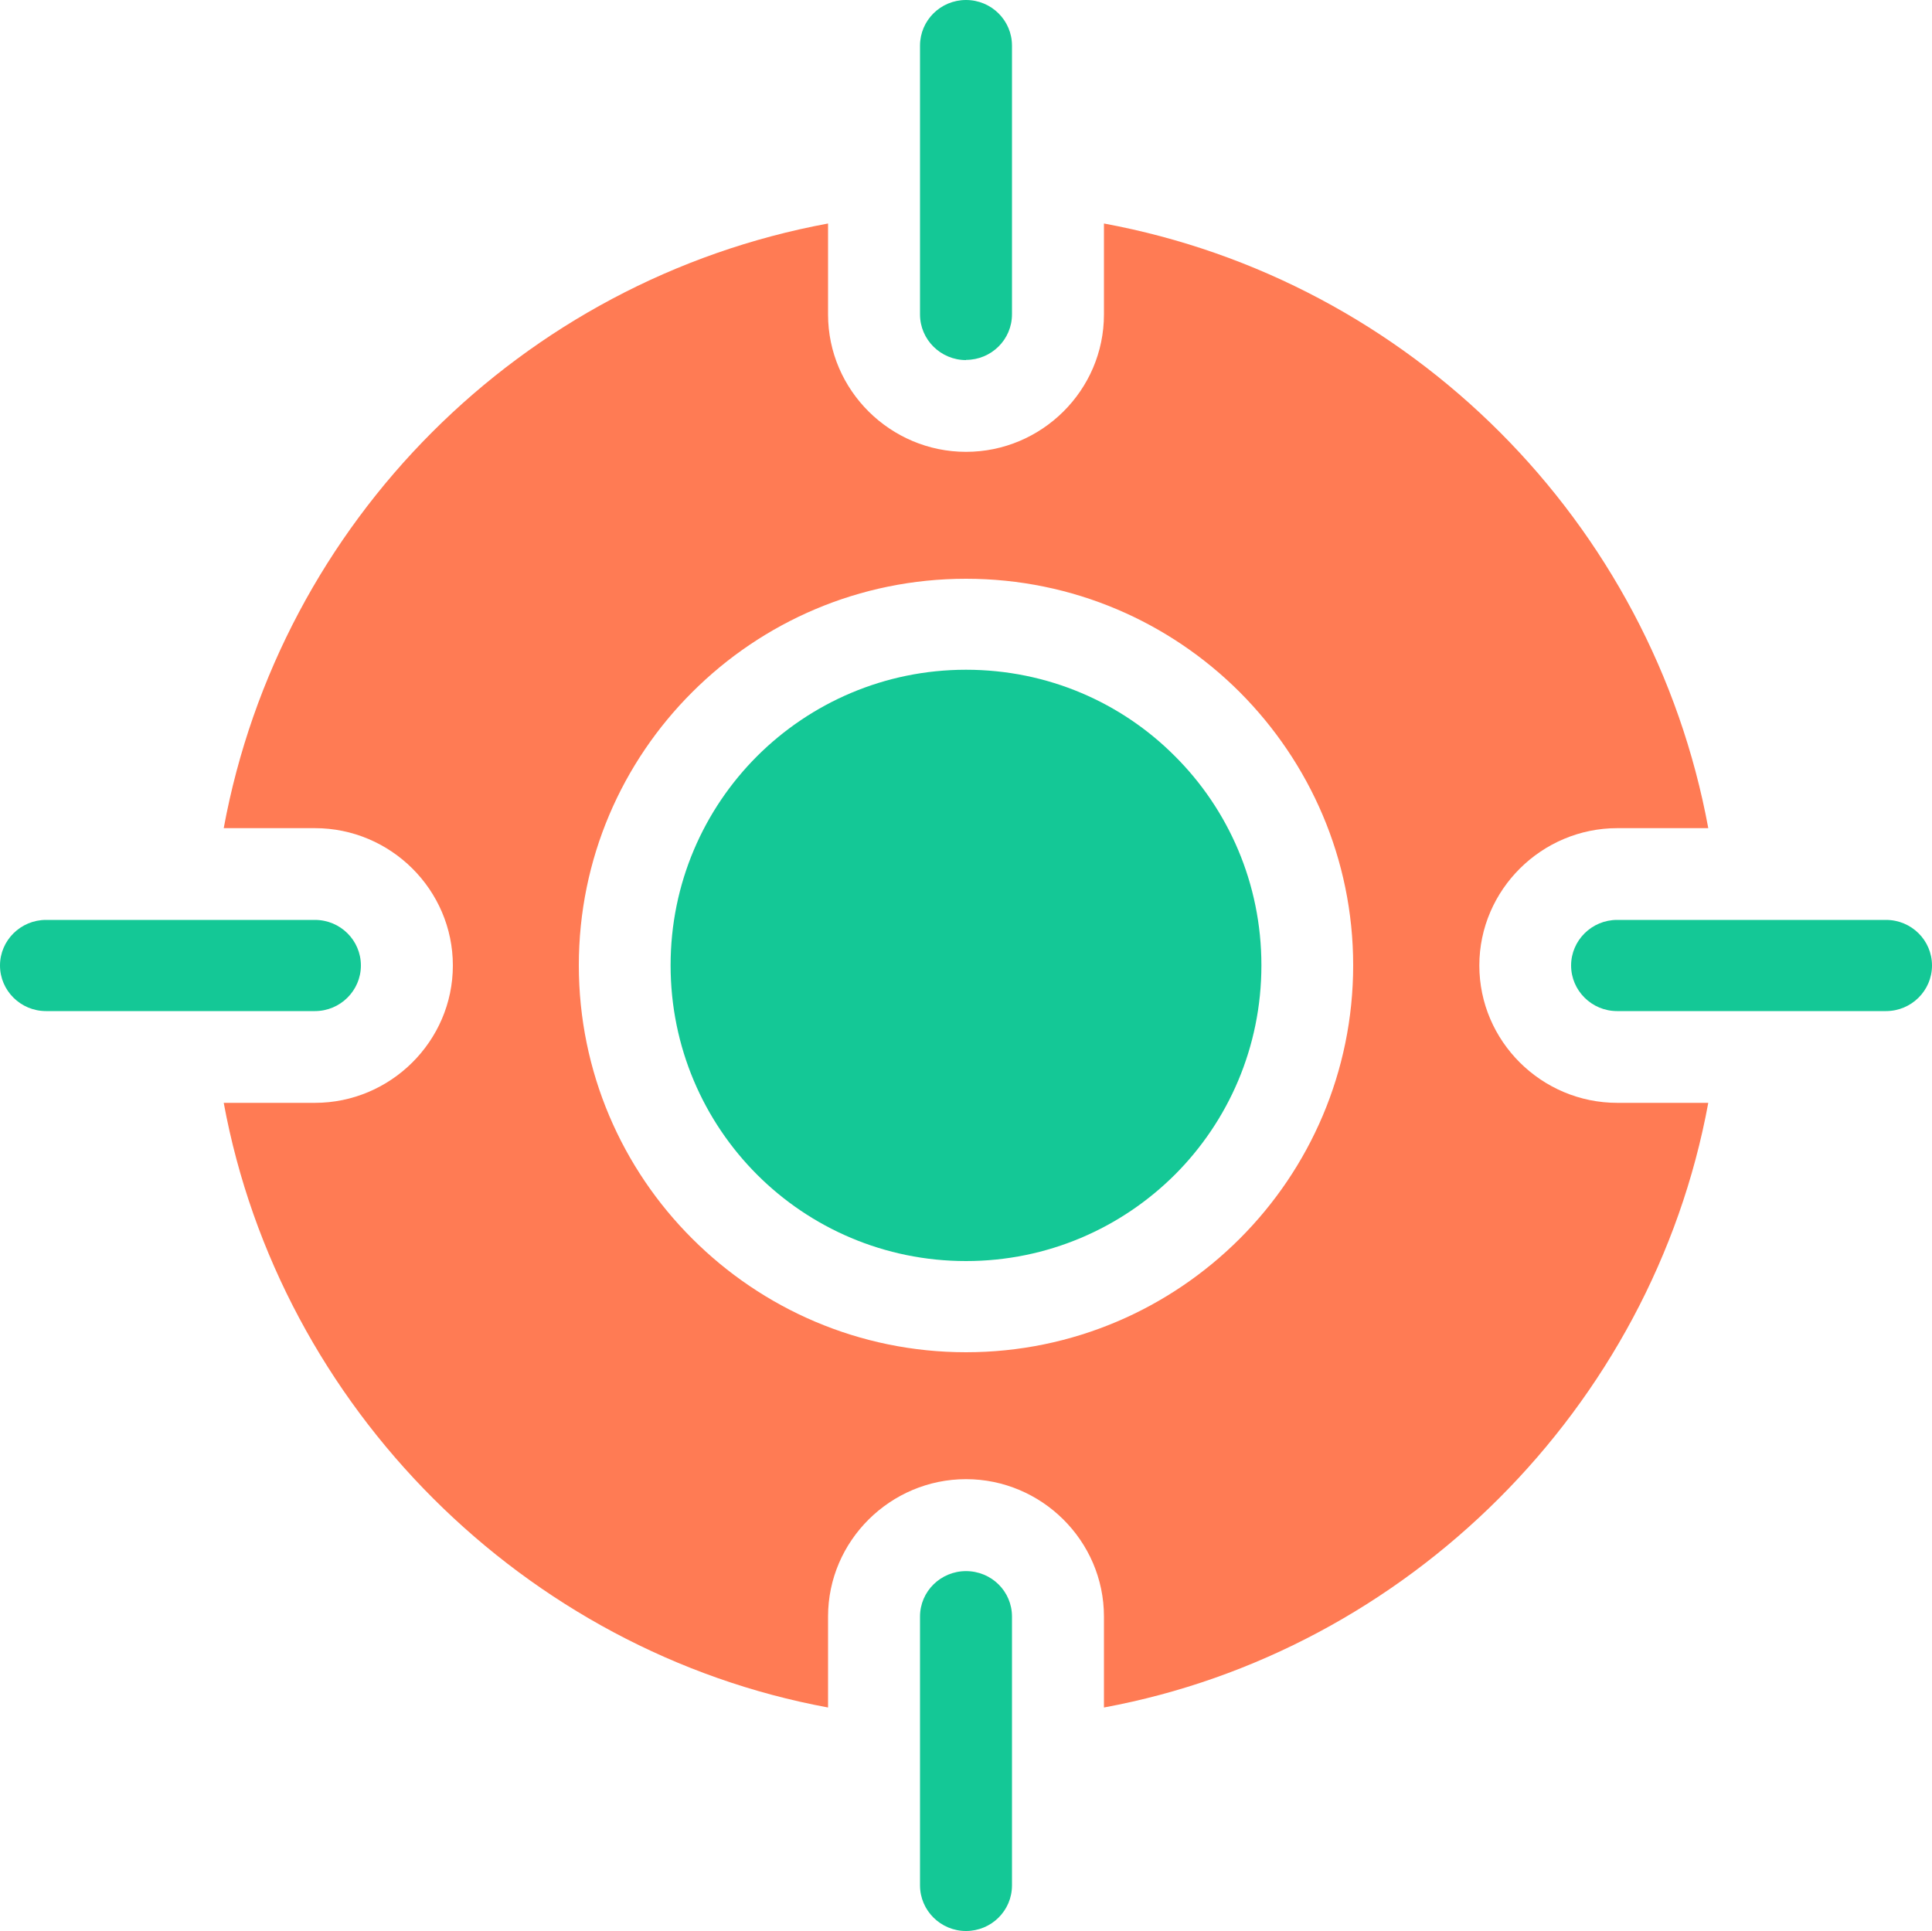 <?xml version="1.0" encoding="UTF-8"?>
<svg id="Layer_3" data-name="Layer 3" xmlns="http://www.w3.org/2000/svg" viewBox="0 0 100 99.95">
  <defs>
    <style>
      .cls-1 {
        fill: #ff7b54;
      }

      .cls-1, .cls-2 {
        fill-rule: evenodd;
      }

      .cls-2 {
        fill: #14c896;
      }
    </style>
  </defs>
  <g id="Layer_1" data-name="Layer 1">
    <g>
      <path class="cls-1" d="M76.57,49.98c0-3.92,3.23-7.11,7.14-7.11h4.71c-2.92-15.86-15.42-28.37-31.28-31.3v4.71c0,3.93-3.23,7.11-7.14,7.11s-7.14-3.19-7.14-7.11v-4.71c-15.86,2.93-28.36,15.44-31.28,31.3h4.72c3.92,0,7.14,3.19,7.14,7.11s-3.23,7.11-7.14,7.11h-4.72c2.91,15.78,15.58,28.4,31.28,31.3v-4.71c0-3.92,3.23-7.11,7.14-7.11s7.14,3.19,7.14,7.11v4.71c15.7-2.9,28.38-15.52,31.28-31.3h-4.71c-3.92,0-7.14-3.19-7.14-7.11ZM64.17,64.12c-3.63,3.63-8.64,5.88-14.17,5.88s-10.54-2.25-14.17-5.88c-3.63-3.62-5.87-8.63-5.87-14.15s2.24-10.52,5.87-14.14c3.63-3.63,8.64-5.87,14.17-5.87s10.54,2.24,14.17,5.87c3.62,3.63,5.87,8.63,5.87,14.14s-2.24,10.52-5.87,14.15Z"/>
      <path class="cls-2" d="M50,34.67c-4.22,0-8.04,1.71-10.81,4.47-2.77,2.77-4.48,6.59-4.48,10.83s1.71,8.07,4.48,10.84c2.76,2.76,6.59,4.47,10.81,4.47s8.04-1.71,10.81-4.47c2.77-2.77,4.48-6.6,4.48-10.84s-1.71-8.07-4.48-10.83c-2.76-2.77-6.58-4.47-10.81-4.47Z"/>
      <path class="cls-2" d="M50,18.63c1.31,0,2.38-1.05,2.38-2.36V2.36c0-1.3-1.06-2.36-2.38-2.36s-2.38,1.06-2.38,2.36v13.92c0,1.3,1.07,2.36,2.38,2.36Z"/>
      <path class="cls-2" d="M18.68,49.98c0-1.3-1.06-2.36-2.38-2.36H2.38c-1.31,0-2.38,1.06-2.38,2.36s1.07,2.36,2.38,2.36h13.92c1.31,0,2.38-1.06,2.38-2.36Z"/>
      <path class="cls-2" d="M50,81.33c-1.31,0-2.38,1.05-2.38,2.35v13.92c0,1.3,1.07,2.36,2.38,2.36s2.38-1.05,2.38-2.36v-13.92c0-1.3-1.06-2.35-2.38-2.35Z"/>
      <path class="cls-2" d="M97.62,47.62h-13.92c-1.31,0-2.38,1.06-2.38,2.36s1.07,2.36,2.38,2.36h13.92c1.31,0,2.38-1.06,2.38-2.36s-1.06-2.36-2.38-2.36Z"/>
    </g>
  </g>
</svg>